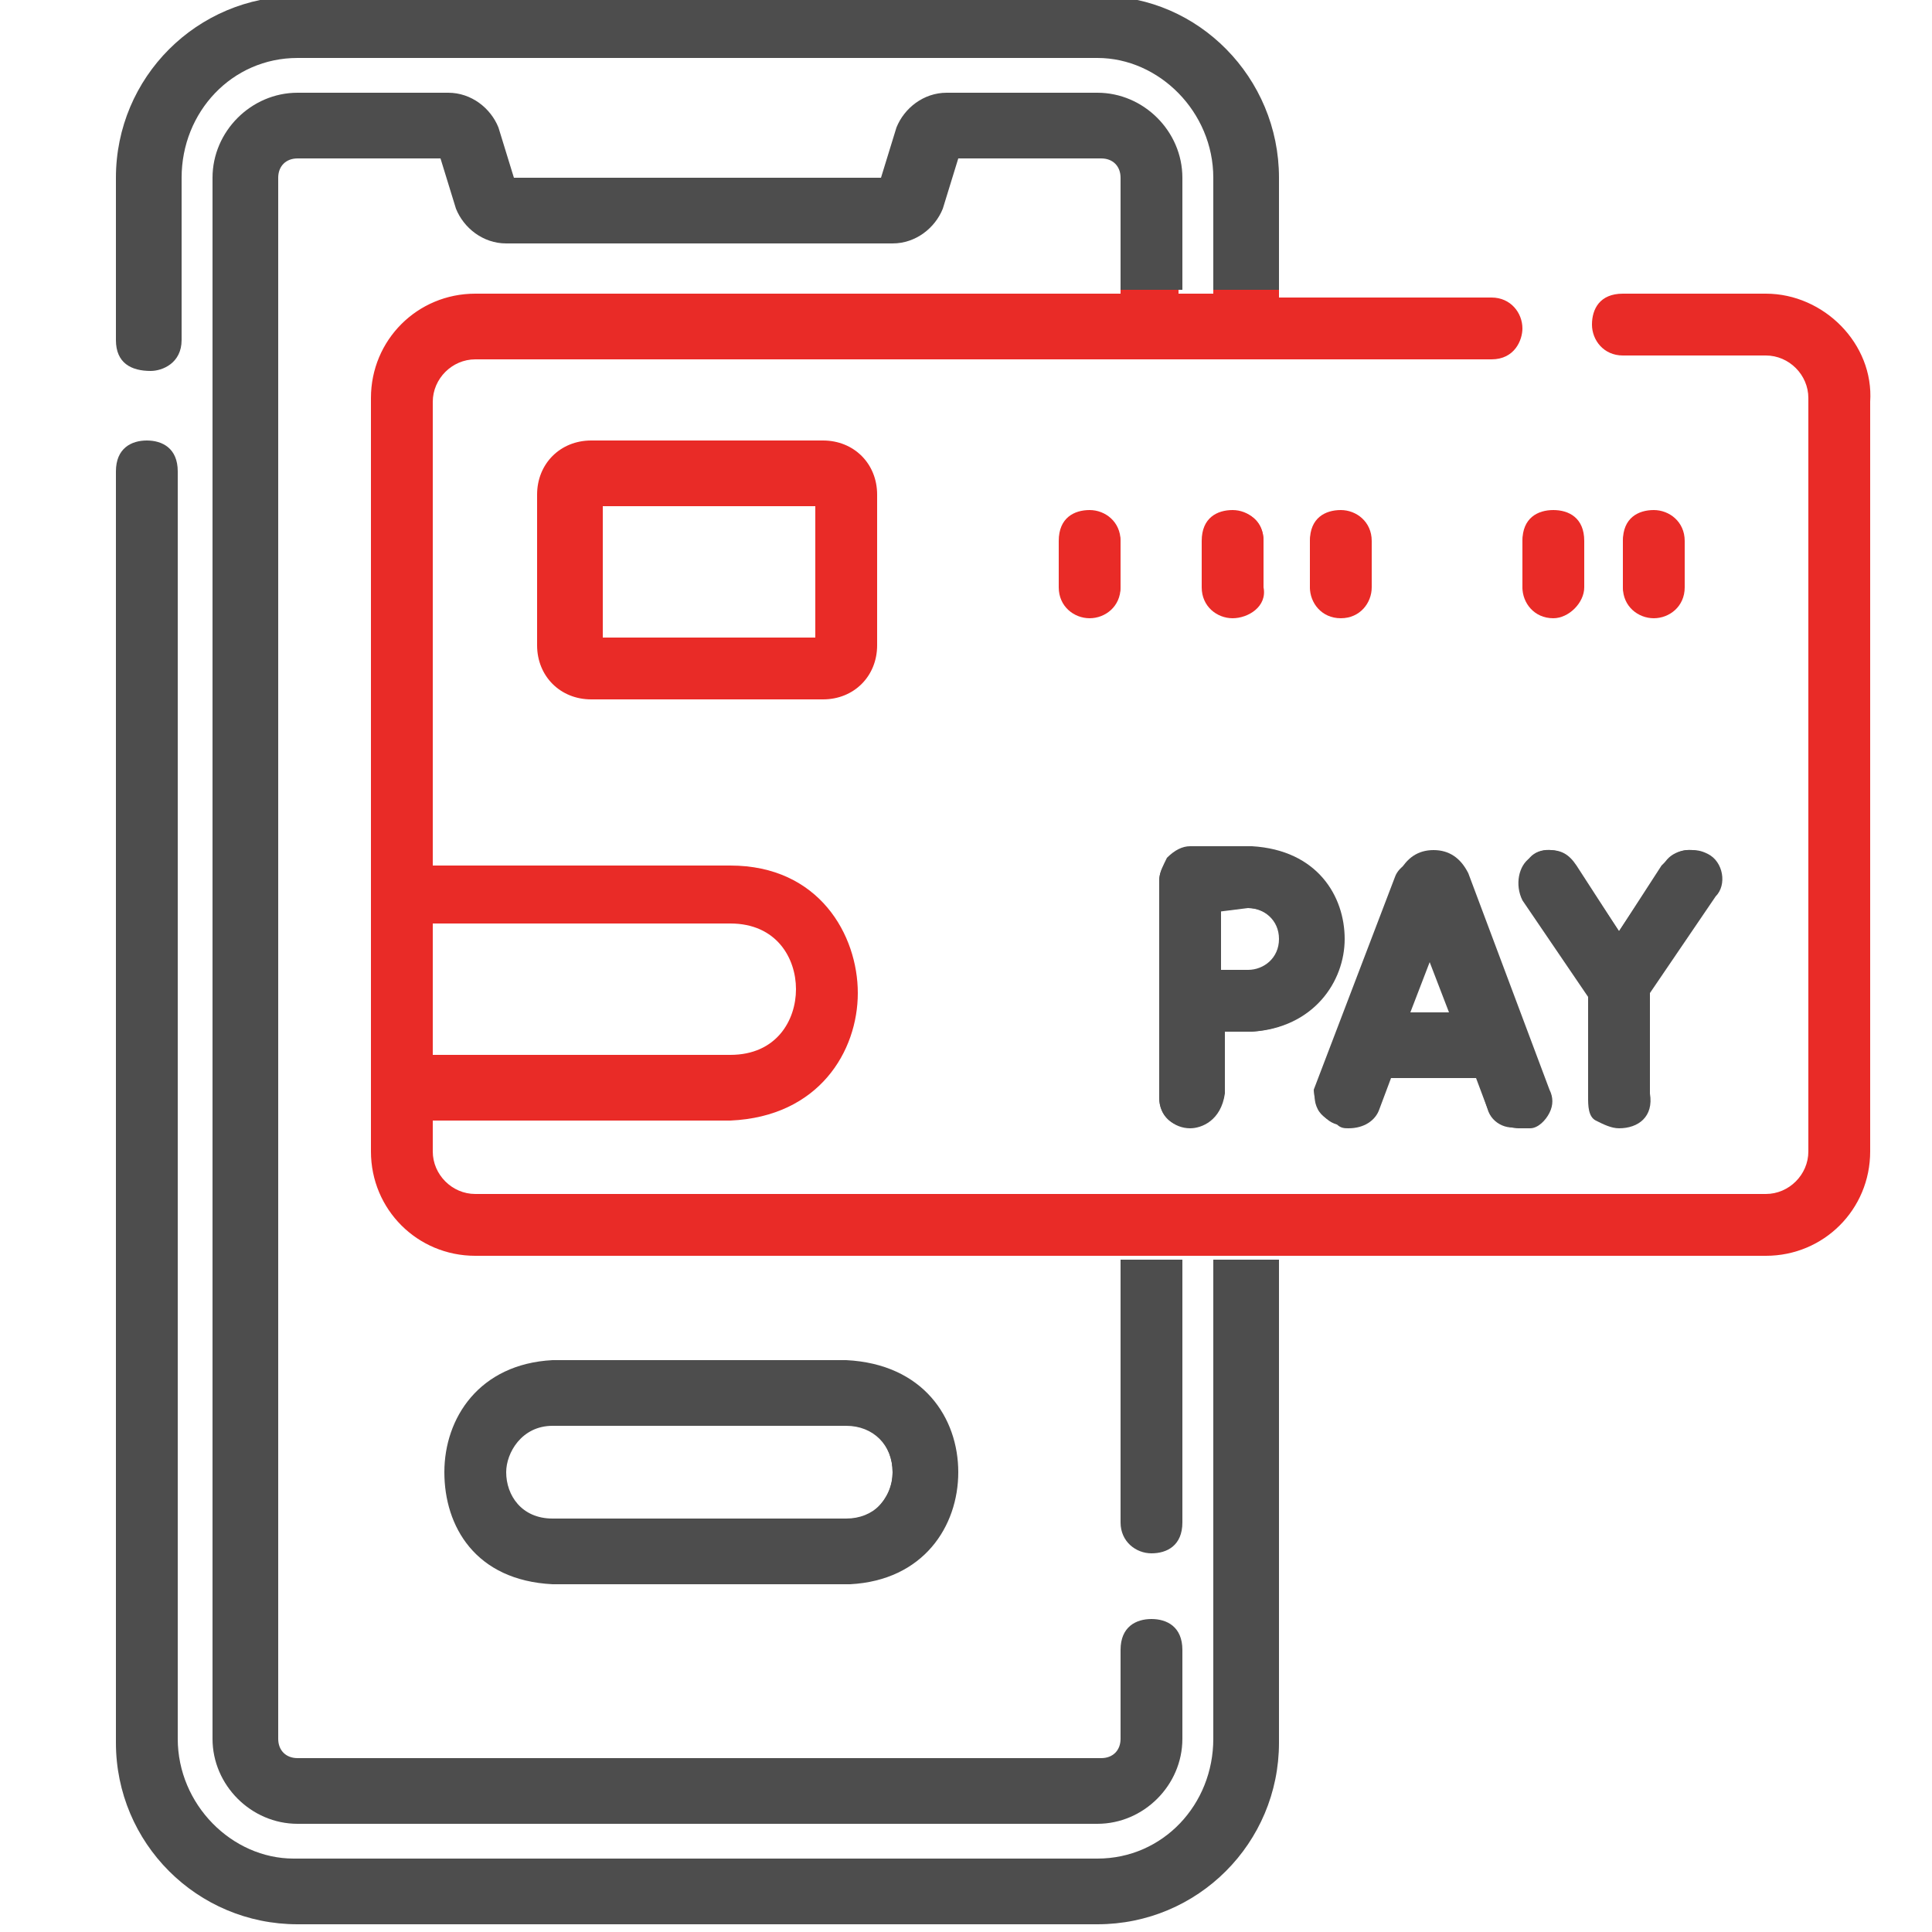 <?xml version="1.0" encoding="utf-8"?>
<!-- Generator: Adobe Illustrator 25.4.1, SVG Export Plug-In . SVG Version: 6.00 Build 0)  -->
<svg version="1.1" id="Layer_1" xmlns="http://www.w3.org/2000/svg" xmlns:xlink="http://www.w3.org/1999/xlink" x="0px" y="0px"
	 width="50px" height="50px" viewBox="0 0 50 50" style="enable-background:new 0 0 50 50;" xml:space="preserve">
<style type="text/css">
	.st0{fill:#4D4D4D;}
	.st1{fill:#E92B27;}
	.st2{fill:none;}
</style>
<path class="st0" d="M14.3,41c-2-0.1-2.8-1.5-2.8-2.9s0.9-2.8,2.8-2.9h7.6c2,0.1,2.9,1.5,2.9,2.9s-0.9,2.8-2.8,2.9h0H14.3z
	 M14.3,36.9c-0.8,0-1.2,0.7-1.2,1.2c0,0.6,0.4,1.2,1.2,1.2h7.6c0.7,0,1.2-0.5,1.2-1.2s-0.5-1.2-1.2-1.2H14.3z"/>
<path class="st0" d="M14.3,35.4c-3.7,0.2-3.7,5.4,0,5.5h7.6c3.7-0.2,3.7-5.4,0-5.5H14.3z M23.1,38.1c0,0.7-0.6,1.3-1.3,1.3h-7.6
	c-1.7-0.1-1.7-2.5,0-2.6h7.6C22.6,36.8,23.1,37.4,23.1,38.1z"/>
<path class="st1" d="M45.7,7.6H42c-0.6,0-0.8,0.4-0.8,0.8c0,0.4,0.3,0.8,0.8,0.8h3.7c0.6,0,1.1,0.5,1.1,1.1v19.5
	c0,0.6-0.5,1.1-1.1,1.1H12.3c-0.6,0-1.1-0.5-1.1-1.1V29h7.7c2.3-0.1,3.3-1.8,3.3-3.3s-1-3.3-3.3-3.3h-7.7V10.4
	c0-0.6,0.5-1.1,1.1-1.1h26.3c0.6,0,0.8-0.5,0.8-0.8c0-0.4-0.3-0.8-0.8-0.8h-5.5V7.5h-1.7v0.1h-0.9V7.5H29v0.1H12.3
	c-1.5,0-2.7,1.2-2.7,2.7v19.5c0,1.5,1.2,2.7,2.7,2.7h33.4c1.5,0,2.7-1.2,2.7-2.7V10.4C48.5,8.9,47.2,7.6,45.7,7.6z M11.2,23.9h7.7
	c1.2,0,1.7,0.9,1.7,1.7s-0.5,1.7-1.7,1.7h-7.7V23.9z"/>
<path class="st0" d="M30.6,32.6v6.8c0,0.6-0.4,0.8-0.8,0.8c-0.4,0-0.8-0.3-0.8-0.8v-6.8H30.6z"/>
<path class="st0" d="M33.1,32.6v12.5c0,2.6-2.1,4.7-4.7,4.7H7.7c-2.6,0-4.7-2.1-4.7-4.7V12.2c0-0.6,0.4-0.8,0.8-0.8
	c0.4,0,0.8,0.2,0.8,0.8v32.8c0,1.7,1.4,3.1,3,3.1h20.8c1.7,0,3-1.4,3-3.1V32.6H33.1z"/>
<path class="st0" d="M33.1,4.6v2.9h-1.7V4.6c0-1.7-1.4-3.1-3-3.1H7.7c-1.7,0-3,1.4-3,3.1v4.2c0,0.6-0.5,0.8-0.8,0.8
	C3.4,9.6,3,9.4,3,8.8V4.6C3,2,5.1-0.1,7.7-0.1h20.8C31-0.1,33.1,2,33.1,4.6z"/>
<path class="st0" d="M29,7.5V4.6c0-0.3-0.2-0.5-0.5-0.5h-3.7l-0.4,1.3c-0.2,0.5-0.7,0.9-1.3,0.9h-10c-0.6,0-1.1-0.4-1.3-0.9
	l-0.4-1.3H7.7c-0.3,0-0.5,0.2-0.5,0.5v40.4c0,0.3,0.2,0.5,0.5,0.5h20.8c0.3,0,0.5-0.2,0.5-0.5v-2.3c0-0.6,0.4-0.8,0.8-0.8
	c0.4,0,0.8,0.2,0.8,0.8v2.3c0,1.2-1,2.2-2.2,2.2H7.7c-1.2,0-2.2-1-2.2-2.2V4.6c0-1.2,1-2.2,2.2-2.2h3.9c0.6,0,1.1,0.4,1.3,0.9
	l0.4,1.3h9.5l0.4-1.3c0.2-0.5,0.7-0.9,1.3-0.9h3.9c1.2,0,2.2,1,2.2,2.2v2.9H29z"/>
<path class="st0" d="M39.3,29.2c-0.3,0-0.7-0.2-0.8-0.5l-0.3-0.8h-2.2l-0.3,0.8c-0.1,0.3-0.4,0.5-0.8,0.5l0,0c-0.1,0-0.2,0-0.3-0.1
	c-0.2-0.1-0.4-0.2-0.5-0.4c-0.1-0.2-0.1-0.4,0-0.6l2.1-5.5c0.2-0.4,0.5-0.6,0.9-0.6c0.4,0,0.7,0.2,0.9,0.6l2.1,5.6
	c0.1,0.2,0.1,0.4,0,0.6c-0.1,0.2-0.3,0.4-0.5,0.4C39.5,29.2,39.4,29.2,39.3,29.2z M37.5,26.2L37,24.9l-0.5,1.3H37.5z"/>
<path class="st0" d="M34.6,29.1c0.4,0.1,0.8,0,0.9-0.4l0.3-0.9h2.4l0.3,0.9c0.1,0.4,0.6,0.6,0.9,0.4c0.4-0.1,0.6-0.6,0.4-0.9
	l-2.1-5.5c0,0,0,0,0,0c-0.1-0.3-0.4-0.5-0.8-0.5h0c-0.3,0-0.7,0.2-0.8,0.5c0,0,0,0,0,0l-2.1,5.5C34,28.5,34.2,29,34.6,29.1
	L34.6,29.1z M37,24.6l0.6,1.7h-1.3L37,24.6z"/>
<path class="st0" d="M41.9,29.2c-0.2,0-0.4-0.1-0.6-0.2s-0.2-0.4-0.2-0.6l0-2.6l-1.7-2.5c-0.2-0.4-0.1-0.9,0.2-1.1
	C39.8,22,40,22,40.1,22c0.3,0,0.5,0.1,0.7,0.4l1.1,1.7l1.1-1.7c0.2-0.2,0.4-0.4,0.7-0.4c0.2,0,0.3,0,0.5,0.1
	c0.4,0.2,0.5,0.8,0.2,1.1l-1.7,2.5l0,2.6C42.8,28.9,42.4,29.2,41.9,29.2L41.9,29.2z"/>
<path class="st0" d="M41.2,25.8l0,2.6c0,0.4,0.3,0.7,0.7,0.7h0c0.4,0,0.7-0.3,0.7-0.7l0-2.7l1.7-2.6c0.2-0.3,0.1-0.8-0.2-1
	c-0.3-0.2-0.8-0.1-1,0.2l-1.2,1.8l-1.2-1.8c-0.2-0.3-0.7-0.4-1-0.2c-0.3,0.2-0.4,0.7-0.2,1L41.2,25.8z"/>
<path class="st0" d="M30.8,29.2c-0.4,0-0.8-0.3-0.8-0.8v-5.6c0-0.2,0.1-0.4,0.2-0.6c0.2-0.2,0.4-0.3,0.6-0.3h1.6
	c1.7,0.1,2.4,1.3,2.4,2.4s-0.8,2.3-2.4,2.4l-0.7,0v1.6C31.6,29,31.1,29.2,30.8,29.2L30.8,29.2z M31.6,25.1l0.7,0
	c0.4,0,0.8-0.3,0.8-0.8s-0.4-0.8-0.8-0.8l-0.7,0L31.6,25.1z"/>
<path class="st0" d="M30,28.4c0,1,1.4,1,1.5,0v-1.7c0.3,0,0.6,0,0.8,0c3.1-0.1,3.1-4.5,0-4.6h-1.6c-0.4,0-0.7,0.3-0.7,0.7V28.4z
	 M32.3,23.5c0.5,0,0.9,0.4,0.9,0.9s-0.4,0.9-0.9,0.9c-0.2,0-0.5,0-0.8,0c0-0.7,0-1,0-1.7L32.3,23.5L32.3,23.5z"/>
<path class="st1" d="M15.3,18.1c-0.8,0-1.4-0.6-1.4-1.4v-3.9c0-0.8,0.6-1.4,1.4-1.4h6c0.8,0,1.4,0.6,1.4,1.4v3.9
	c0,0.8-0.6,1.4-1.4,1.4H15.3z M21.1,16.5v-3.4h-5.5v3.4H21.1z"/>
<path class="st1" d="M15.3,11.5c-0.7,0-1.3,0.6-1.3,1.3v3.9c0,0.7,0.6,1.3,1.3,1.3h6c0.7,0,1.3-0.6,1.3-1.3v-3.9
	c0-0.7-0.6-1.3-1.3-1.3H15.3z M21.2,16.6h-5.7V13h5.7V16.6z"/>
<path class="st1" d="M28.2,16c-0.4,0-0.8-0.3-0.8-0.8V14c0-0.6,0.4-0.8,0.8-0.8c0.4,0,0.8,0.3,0.8,0.8v1.2C29,15.7,28.6,16,28.2,16
	L28.2,16z"/>
<path class="st1" d="M27.5,14v1.2c0,1,1.4,1,1.5,0V14C28.9,13,27.5,13,27.5,14z"/>
<path class="st1" d="M40.2,16c-0.5,0-0.8-0.4-0.8-0.8V14c0-0.6,0.4-0.8,0.8-0.8S41,13.4,41,14v1.2C41,15.6,40.6,16,40.2,16z"/>
<path class="st1" d="M40.2,15.9c0.4,0,0.7-0.3,0.7-0.7V14c0-1-1.4-1-1.5,0v1.2C39.5,15.6,39.8,15.9,40.2,15.9z"/>
<path class="st1" d="M42.8,16c-0.4,0-0.8-0.3-0.8-0.8V14c0-0.6,0.4-0.8,0.8-0.8s0.8,0.3,0.8,0.8v1.2C43.6,15.7,43.2,16,42.8,16
	L42.8,16z"/>
<path class="st1" d="M43.5,15.2V14c0-1-1.4-1-1.5,0v1.2C42.1,16.1,43.5,16.1,43.5,15.2z"/>
<path class="st1" d="M31.9,16c-0.4,0-0.8-0.3-0.8-0.8V14c0-0.6,0.4-0.8,0.8-0.8s0.8,0.3,0.8,0.8v1.2C32.8,15.7,32.3,16,31.9,16
	L31.9,16z"/>
<path class="st1" d="M32.7,15.2V14c0-1-1.4-1-1.5,0v1.2C31.3,16.1,32.6,16.1,32.7,15.2z"/>
<path class="st1" d="M34.7,16c-0.5,0-0.8-0.4-0.8-0.8V14c0-0.6,0.4-0.8,0.8-0.8s0.8,0.3,0.8,0.8v1.2C35.5,15.6,35.2,16,34.7,16z"/>
<path class="st1" d="M34.7,15.9c0.4,0,0.7-0.3,0.7-0.7V14c0-1-1.4-1-1.5,0v1.2C34,15.6,34.3,15.9,34.7,15.9z"/>
</svg>
